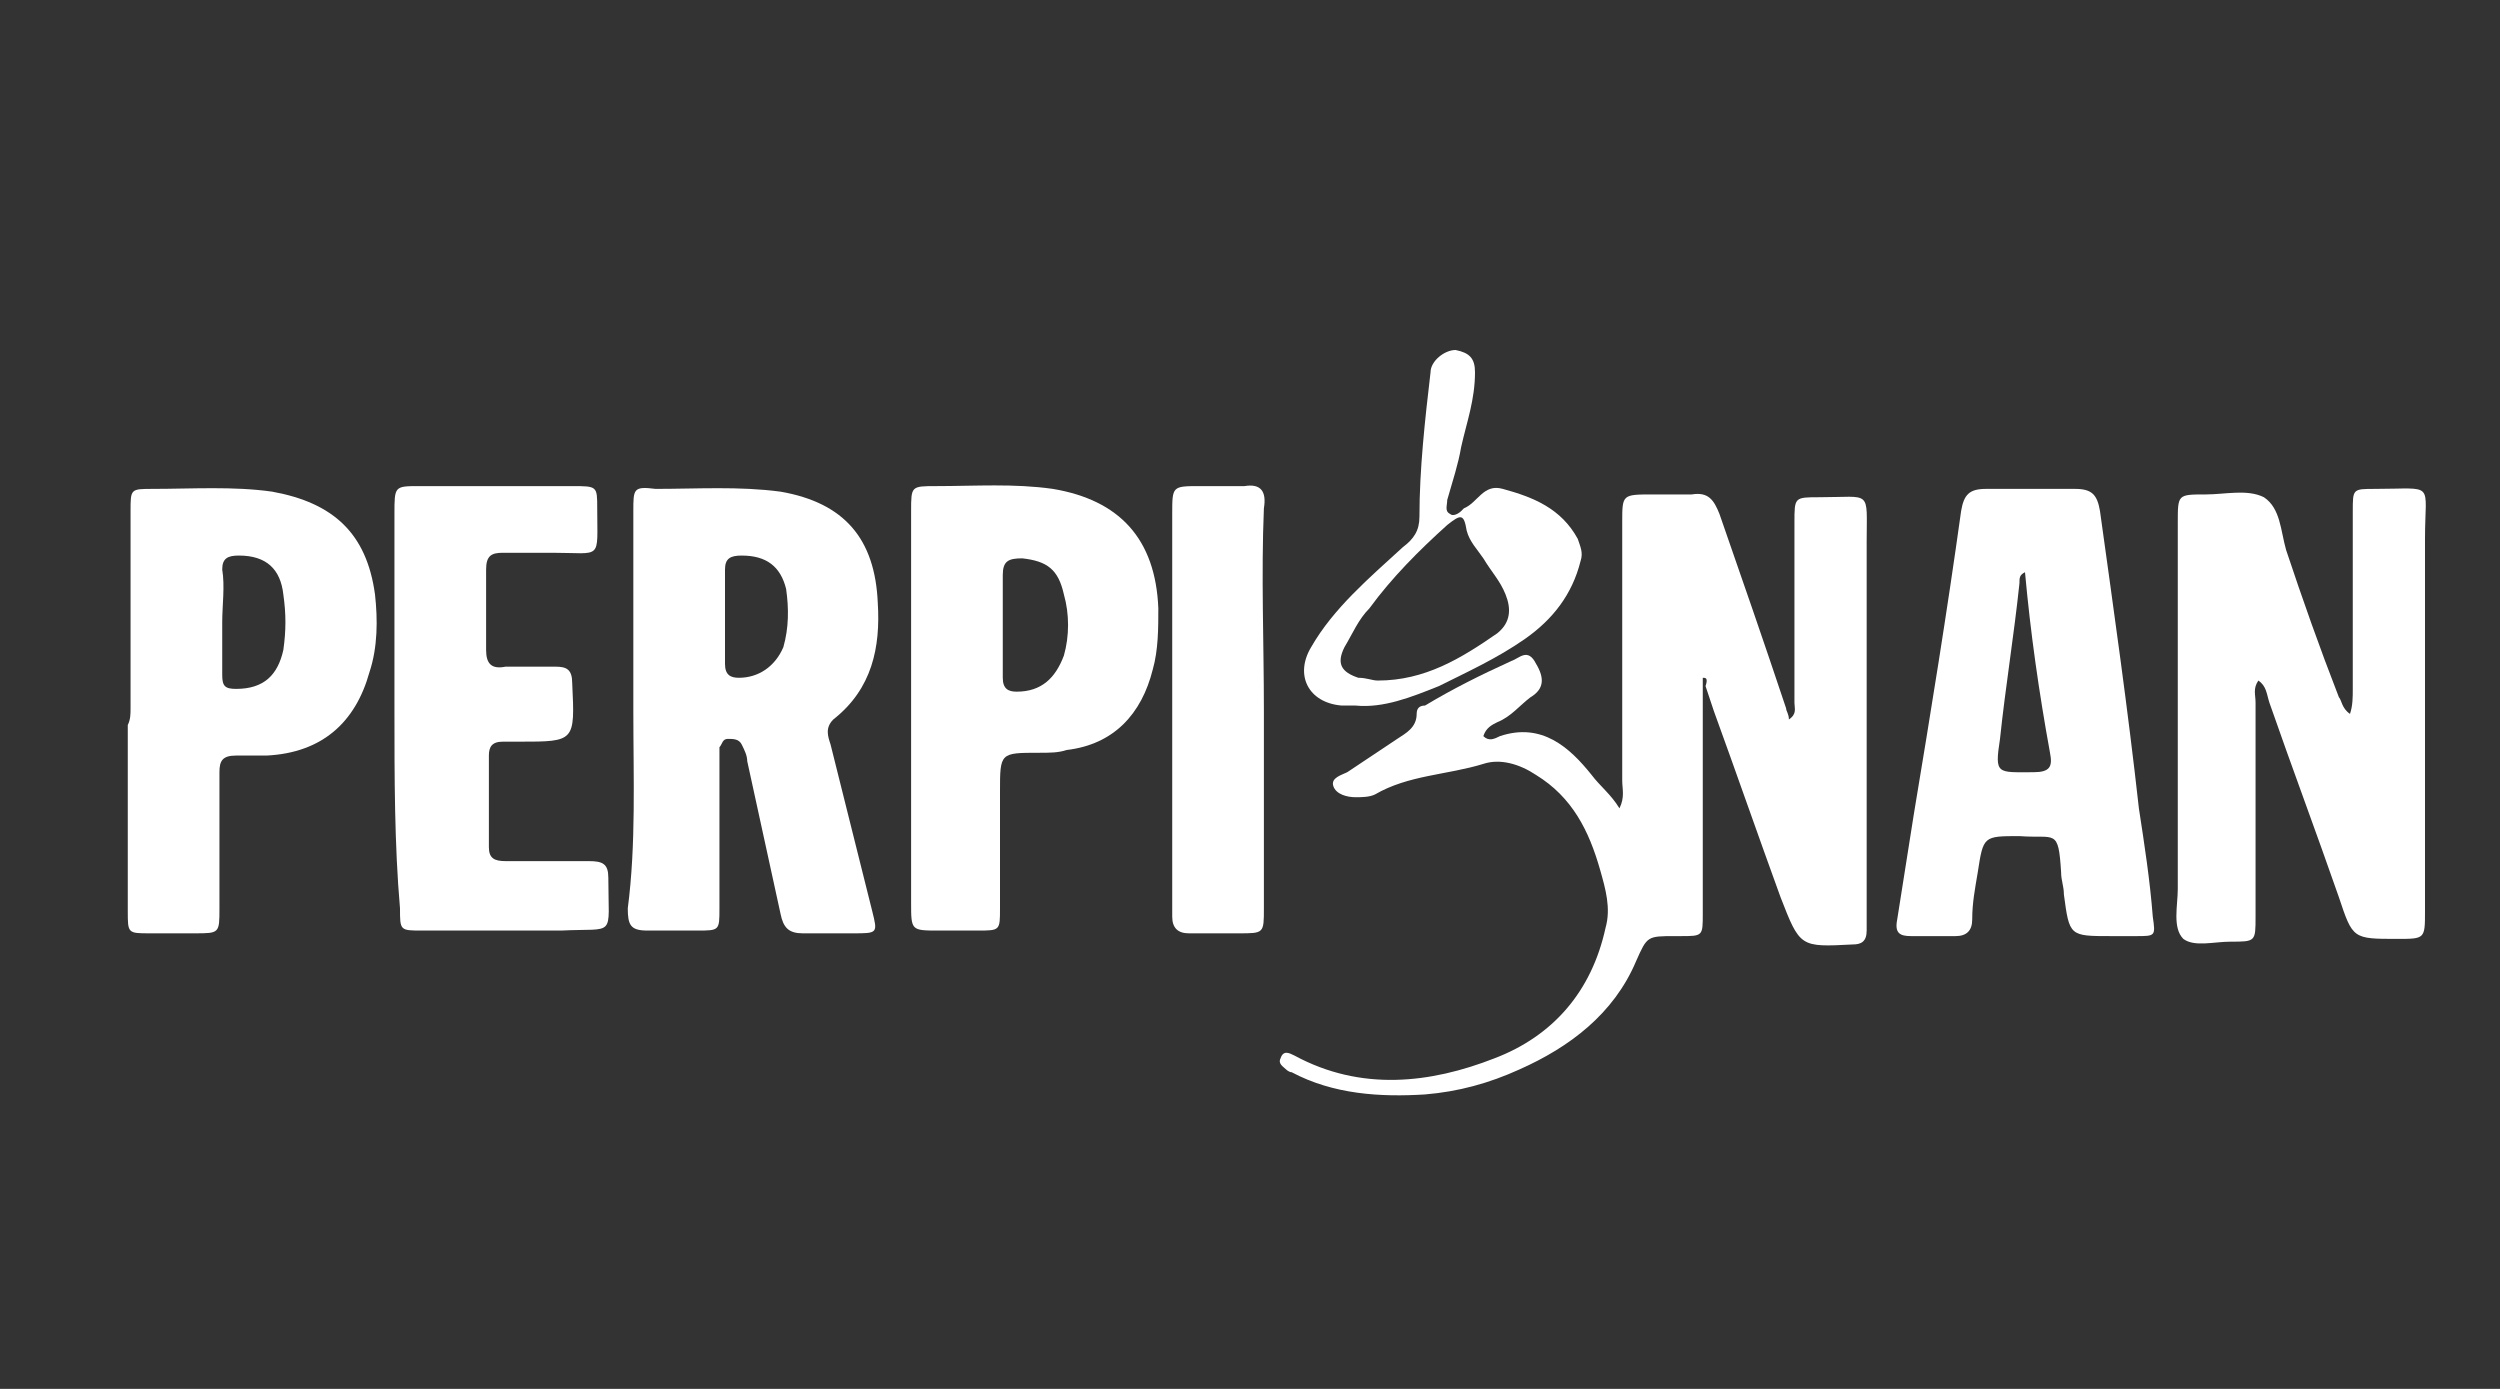 <?xml version="1.0" encoding="utf-8"?>
<!-- Generator: Adobe Illustrator 22.0.1, SVG Export Plug-In . SVG Version: 6.00 Build 0)  -->
<svg version="1.1" id="Calque_1" xmlns="http://www.w3.org/2000/svg" xmlns:xlink="http://www.w3.org/1999/xlink" x="0px" y="0px"
	 viewBox="0 0 90 50" style="enable-background:new 0 0 90 50;" xml:space="preserve">
<rect x="0" y="0" width="90" height="50" fill="#333333" stroke="none"/>
<style type="text/css">
	.st0{fill:#FFFFFF;}
</style>
<g>
	<path class="st0" d="M61.3,24.4c0,0.7,0,1.3,0,2c0,2.2,0,4.3,0,6.5c0,0.8,0,0.8-0.8,0.8c-0.1,0-0.1,0-0.2,0c-1,0-1,0-1.4,0.9
		c-0.8,1.9-2.4,3.1-4.2,3.9c-1.1,0.5-2.2,0.8-3.4,0.9c-1.6,0.1-3.3,0-4.8-0.8c-0.1,0-0.2-0.1-0.2-0.1c-0.1-0.1-0.3-0.2-0.2-0.4
		c0.1-0.3,0.3-0.2,0.5-0.1c2.4,1.3,4.9,1,7.2,0.1c2.1-0.8,3.5-2.4,4-4.7c0.2-0.7,0-1.4-0.2-2.1c-0.4-1.4-1-2.6-2.3-3.4
		c-0.6-0.4-1.3-0.6-1.9-0.4c-1.3,0.4-2.7,0.4-3.9,1.1c-0.2,0.1-0.5,0.1-0.7,0.1c-0.3,0-0.7-0.1-0.8-0.4c-0.1-0.3,0.3-0.4,0.5-0.5
		c0.6-0.4,1.2-0.8,1.8-1.2c0.3-0.2,0.7-0.4,0.7-0.9c0-0.2,0.1-0.3,0.3-0.3c1-0.6,2-1.1,3.1-1.6c0.3-0.1,0.6-0.5,0.9,0.1
		c0.3,0.5,0.3,0.9-0.2,1.2c-0.4,0.3-0.7,0.7-1.2,0.9c-0.2,0.1-0.4,0.2-0.5,0.5c0.2,0.2,0.4,0.1,0.6,0c1.5-0.5,2.5,0.4,3.3,1.4
		c0.3,0.4,0.7,0.7,1,1.2c0.2-0.4,0.1-0.7,0.1-1c0-3.1,0-6.2,0-9.3c0-1,0-1,1.1-1c0.5,0,0.9,0,1.4,0c0.6-0.1,0.8,0.2,1,0.7
		c0.8,2.3,1.6,4.6,2.4,7c0,0.1,0.1,0.2,0.1,0.4c0.3-0.2,0.2-0.4,0.2-0.6c0-2.2,0-4.3,0-6.5c0-0.9,0-0.9,0.9-0.9
		c1.9,0,1.7-0.3,1.7,1.6c0,4.4,0,8.8,0,13.2c0,0.3,0,0.5,0,0.8c0,0.4-0.2,0.5-0.5,0.5c-1.9,0.1-1.9,0.1-2.6-1.7
		c-0.8-2.2-1.6-4.5-2.4-6.7c-0.1-0.3-0.2-0.6-0.3-0.9C61.5,24.4,61.4,24.4,61.3,24.4z"/>
	<path class="st0" d="M84.6,25.7c0.1-0.3,0.1-0.6,0.1-0.9c0-2.1,0-4.3,0-6.4c0-0.8,0-0.8,0.8-0.8c2.2,0,1.8-0.3,1.8,1.8
		c0,4.5,0,8.9,0,13.4c0,1,0,1-1,1c-1.6,0-1.6,0-2.1-1.5c-0.8-2.3-1.7-4.7-2.5-7c-0.1-0.3-0.1-0.6-0.4-0.8c-0.2,0.3-0.1,0.5-0.1,0.8
		c0,2.6,0,5.1,0,7.7c0,0.9,0,0.9-0.9,0.9c-0.6,0-1.3,0.2-1.7-0.1c-0.4-0.4-0.2-1.2-0.2-1.8c0-4.4,0-8.8,0-13.2c0-1,0-1,1-1
		c0.7,0,1.5-0.2,2.1,0.1c0.6,0.4,0.6,1.2,0.8,1.9c0.6,1.8,1.2,3.5,1.9,5.3C84.3,25.2,84.3,25.5,84.6,25.7z"/>
	<path class="st0" d="M22.8,25.6c0-2.4,0-4.8,0-7.2c0-0.8,0-0.9,0.8-0.8c1.5,0,3-0.1,4.5,0.1c2.3,0.4,3.4,1.7,3.5,4
		c0.1,1.6-0.2,3.1-1.6,4.2c-0.3,0.3-0.2,0.6-0.1,0.9c0.5,2,1,4,1.5,6c0.2,0.8,0.2,0.8-0.7,0.8c-0.6,0-1.2,0-1.8,0
		c-0.5,0-0.7-0.2-0.8-0.7c-0.4-1.8-0.8-3.7-1.2-5.5c0-0.2-0.1-0.4-0.2-0.6c-0.1-0.2-0.3-0.2-0.5-0.2c-0.2,0-0.2,0.2-0.3,0.3
		c0,0.2,0,0.5,0,0.7c0,1.7,0,3.4,0,5.1c0,0.8,0,0.8-0.8,0.8c-0.6,0-1.2,0-1.8,0c-0.6,0-0.7-0.2-0.7-0.8C22.9,30.4,22.8,28,22.8,25.6
		z M26.1,22.1C26.1,22.1,26.1,22.1,26.1,22.1c0,0.5,0,1.1,0,1.6c0,0.1,0,0.1,0,0.2c0,0.4,0.2,0.5,0.5,0.5c0.7,0,1.3-0.4,1.6-1.1
		c0.2-0.7,0.2-1.4,0.1-2.1c-0.2-0.8-0.7-1.2-1.6-1.2c-0.4,0-0.6,0.1-0.6,0.5C26.1,21,26.1,21.5,26.1,22.1z"/>
	<path class="st0" d="M76,33.7c-1.5,0-1.5,0-1.7-1.5c0-0.3-0.1-0.5-0.1-0.8c-0.1-1.6-0.2-1.2-1.5-1.3c-1.3,0-1.3,0-1.5,1.3
		c-0.1,0.6-0.2,1.1-0.2,1.7c0,0.4-0.2,0.6-0.6,0.6c-0.5,0-1.1,0-1.6,0c-0.4,0-0.6-0.1-0.5-0.6c0.2-1.3,0.4-2.5,0.6-3.8
		c0.6-3.6,1.2-7.3,1.7-10.9c0.1-0.6,0.3-0.8,0.9-0.8c1.1,0,2.1,0,3.2,0c0.6,0,0.8,0.2,0.9,0.8c0.5,3.6,1,7.1,1.4,10.7
		c0.2,1.3,0.4,2.6,0.5,3.9c0.1,0.7,0.1,0.7-0.6,0.7C76.6,33.7,76.3,33.7,76,33.7z M72.9,20.6c-0.2,0.1-0.2,0.2-0.2,0.4
		c-0.2,1.9-0.5,3.7-0.7,5.6c-0.2,1.3-0.1,1.2,1.2,1.2c0.6,0,0.7-0.2,0.6-0.7C73.4,24.9,73.1,22.8,72.9,20.6z"/>
	<path class="st0" d="M4.7,25.5c0-2.4,0-4.7,0-7.1c0-0.8,0-0.8,0.8-0.8c1.4,0,2.9-0.1,4.3,0.1c2.2,0.4,3.4,1.5,3.7,3.7
		c0.1,0.9,0.1,1.9-0.2,2.8c-0.5,1.8-1.7,2.9-3.7,3c-0.4,0-0.8,0-1.1,0c-0.5,0-0.6,0.2-0.6,0.6c0,1.6,0,3.3,0,4.9
		c0,0.9,0,0.9-0.9,0.9c-0.5,0-1.1,0-1.6,0c-0.8,0-0.8,0-0.8-0.8c0-2.2,0-4.5,0-6.7C4.7,25.9,4.7,25.7,4.7,25.5z M8,22.4
		c0,0.6,0,1.3,0,1.9c0,0.4,0.1,0.5,0.5,0.5c1,0,1.5-0.5,1.7-1.4c0.1-0.7,0.1-1.3,0-2C10.1,20.5,9.6,20,8.6,20C8.2,20,8,20.1,8,20.5
		C8.1,21.1,8,21.8,8,22.4z"/>
	<path class="st0" d="M32.8,25.5c0-2.4,0-4.7,0-7.1c0-0.9,0-0.9,0.9-0.9c1.4,0,2.8-0.1,4.2,0.1c2.4,0.4,3.7,1.8,3.8,4.3
		c0,0.7,0,1.5-0.2,2.2c-0.4,1.6-1.4,2.7-3.1,2.9c-0.3,0.1-0.6,0.1-1,0.1c-1.4,0-1.4,0-1.4,1.4c0,1.4,0,2.8,0,4.2
		c0,0.8,0,0.8-0.8,0.8c-0.5,0-0.9,0-1.4,0c-1,0-1,0-1-1C32.8,30.2,32.8,27.9,32.8,25.5z M36.1,22.4C36.1,22.4,36.1,22.4,36.1,22.4
		c0,0.6,0,1.2,0,1.8c0,0.1,0,0.1,0,0.2c0,0.4,0.2,0.5,0.5,0.5c0.9,0,1.4-0.5,1.7-1.3c0.2-0.7,0.2-1.5,0-2.2
		c-0.2-0.9-0.6-1.2-1.5-1.3c-0.5,0-0.7,0.1-0.7,0.6C36.1,21.2,36.1,21.8,36.1,22.4z"/>
	<path class="st0" d="M14.2,25.5c0-2.3,0-4.7,0-7c0-1,0-1,0.9-1c1.8,0,3.7,0,5.5,0c0.9,0,0.9,0,0.9,0.8c0,1.9,0.2,1.6-1.6,1.6
		c-0.6,0-1.2,0-1.8,0c-0.4,0-0.6,0.1-0.6,0.6c0,1,0,1.9,0,2.9c0,0.5,0.2,0.7,0.7,0.6c0.6,0,1.2,0,1.8,0c0.4,0,0.6,0.1,0.6,0.6
		c0.1,2.1,0.1,2.1-1.9,2.1c-0.2,0-0.4,0-0.6,0c-0.4,0-0.5,0.2-0.5,0.5c0,1.1,0,2.2,0,3.3c0,0.4,0.2,0.5,0.6,0.5c1,0,2,0,3,0
		c0.5,0,0.7,0.1,0.7,0.6c0,2.2,0.3,1.8-1.7,1.9c-1.7,0-3.3,0-5,0c-0.8,0-0.8,0-0.8-0.8C14.2,30.4,14.2,28,14.2,25.5z"/>
	<path class="st0" d="M45.5,25.6c0,2.4,0,4.7,0,7.1c0,0.9,0,0.9-0.9,0.9c-0.6,0-1.2,0-1.8,0c-0.4,0-0.6-0.2-0.6-0.6
		c0-0.2,0-0.4,0-0.6c0-4.6,0-9.3,0-13.9c0-1,0-1,1-1c0.5,0,1.1,0,1.6,0c0.6-0.1,0.8,0.2,0.7,0.8C45.4,20.7,45.5,23.1,45.5,25.6z"/>
	<path class="st0" d="M48.8,25.4c-0.2,0-0.4,0-0.5,0c-1.2-0.1-1.7-1.1-1.1-2.1c0.8-1.4,2.1-2.5,3.3-3.6c0.4-0.3,0.6-0.6,0.6-1.1
		c0-1.7,0.2-3.5,0.4-5.2c0-0.4,0.5-0.8,0.9-0.8c0.5,0.1,0.7,0.3,0.7,0.8c0,1-0.3,1.8-0.5,2.7c-0.1,0.6-0.3,1.2-0.5,1.9
		c0,0.2-0.1,0.4,0.1,0.5c0.1,0.1,0.3,0,0.4-0.1c0,0,0.1-0.1,0.1-0.1c0.5-0.2,0.7-0.9,1.4-0.7c1.1,0.3,2.1,0.7,2.7,1.8
		c0.1,0.3,0.2,0.5,0.1,0.8c-0.3,1.2-1,2.1-2,2.8c-1,0.7-2.1,1.2-3.1,1.7C50.8,25.1,49.8,25.5,48.8,25.4z M49.6,24.5
		c1.7,0,3-0.8,4.3-1.7c0.5-0.4,0.5-0.9,0.3-1.4c-0.2-0.5-0.5-0.8-0.8-1.3c-0.2-0.3-0.5-0.6-0.6-1c-0.1-0.6-0.2-0.6-0.7-0.2
		c-1,0.9-2,1.9-2.8,3c-0.4,0.4-0.6,0.9-0.9,1.4c-0.3,0.6-0.1,0.9,0.5,1.1C49.2,24.4,49.4,24.5,49.6,24.5z"/>
</g>
</svg>
